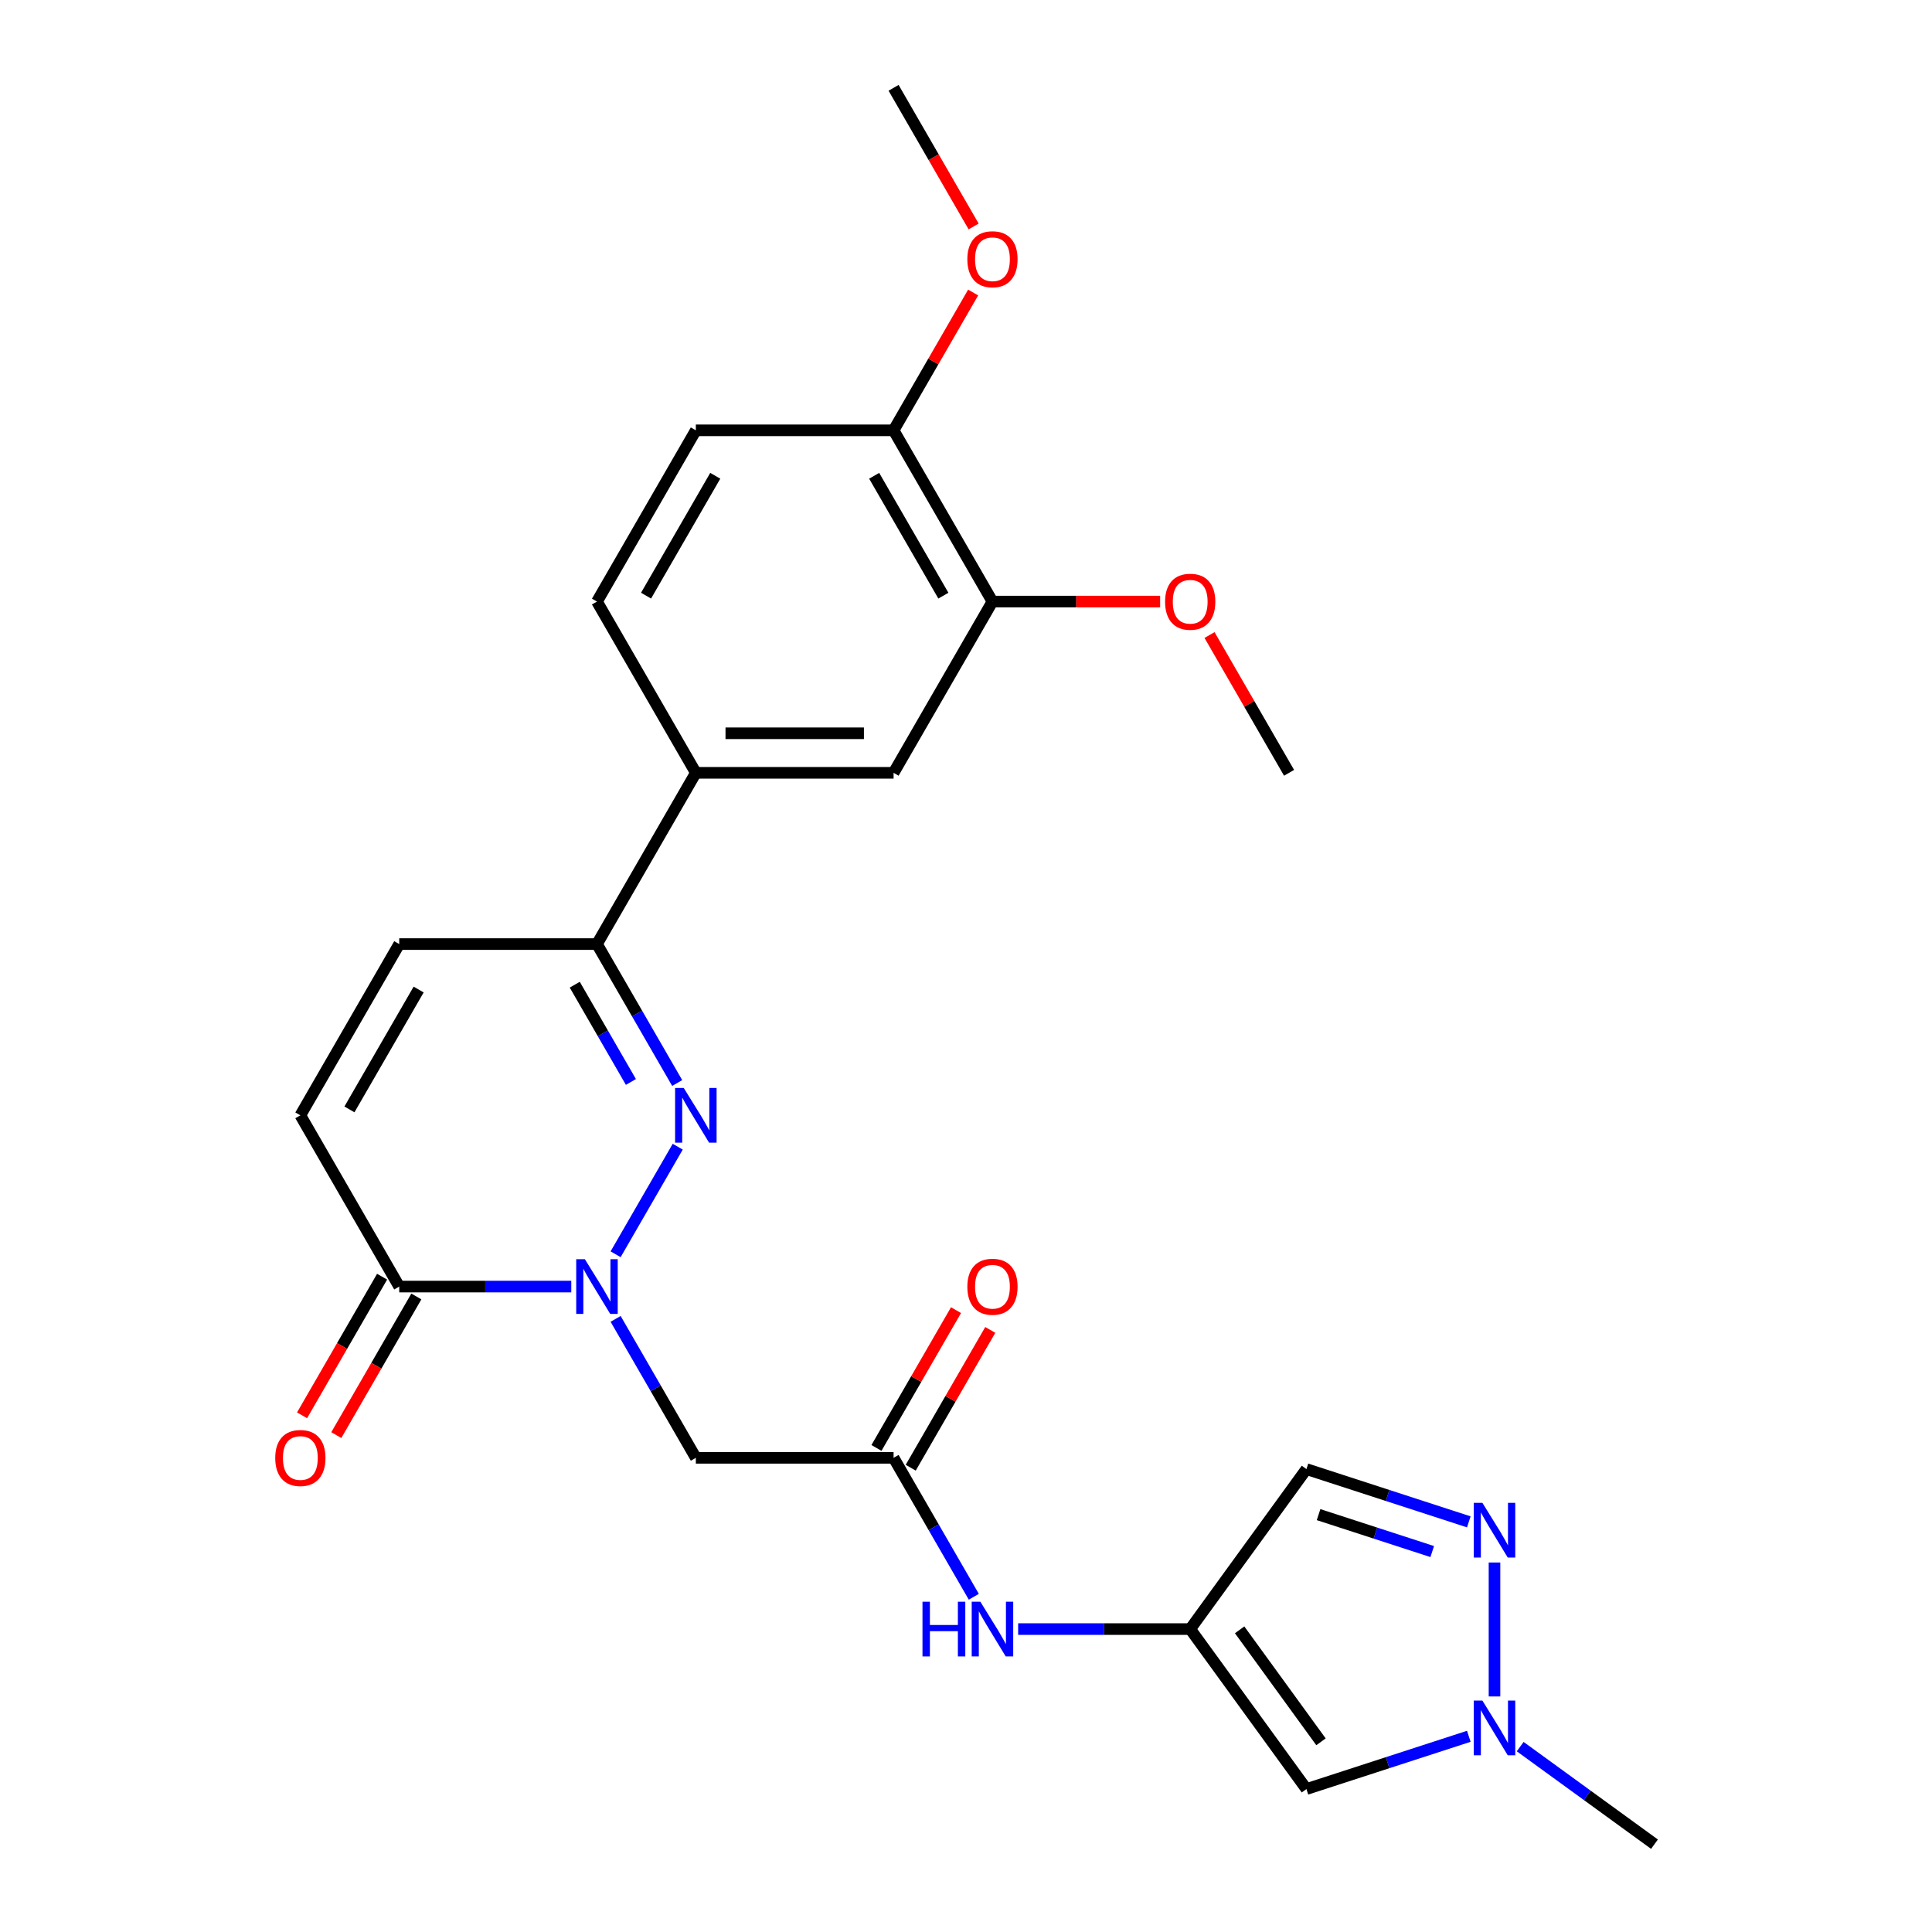 <?xml version='1.0' encoding='iso-8859-1'?>
<svg version='1.1' baseProfile='full'
              xmlns='http://www.w3.org/2000/svg'
                      xmlns:rdkit='http://www.rdkit.org/xml'
                      xmlns:xlink='http://www.w3.org/1999/xlink'
                  xml:space='preserve'
width='1000px' height='1000px' viewBox='0 0 1000 1000'>
<!-- END OF HEADER -->
<rect style='opacity:1.0;fill:#FFFFFF;stroke:none' width='1000' height='1000' x='0' y='0'> </rect>
<path class='bond-0' d='M 318.644,649.211 L 350.793,593.527' style='fill:none;fill-rule:evenodd;stroke:#0000FF;stroke-width:6px;stroke-linecap:butt;stroke-linejoin:miter;stroke-opacity:1' />
<path class='bond-1' d='M 295.692,665.93 L 251.166,665.93' style='fill:none;fill-rule:evenodd;stroke:#0000FF;stroke-width:6px;stroke-linecap:butt;stroke-linejoin:miter;stroke-opacity:1' />
<path class='bond-1' d='M 251.166,665.93 L 206.639,665.93' style='fill:none;fill-rule:evenodd;stroke:#000000;stroke-width:6px;stroke-linecap:butt;stroke-linejoin:miter;stroke-opacity:1' />
<path class='bond-5' d='M 318.644,682.649 L 339.406,718.609' style='fill:none;fill-rule:evenodd;stroke:#0000FF;stroke-width:6px;stroke-linecap:butt;stroke-linejoin:miter;stroke-opacity:1' />
<path class='bond-5' d='M 339.406,718.609 L 360.167,754.569' style='fill:none;fill-rule:evenodd;stroke:#000000;stroke-width:6px;stroke-linecap:butt;stroke-linejoin:miter;stroke-opacity:1' />
<path class='bond-2' d='M 350.515,560.572 L 329.753,524.612' style='fill:none;fill-rule:evenodd;stroke:#0000FF;stroke-width:6px;stroke-linecap:butt;stroke-linejoin:miter;stroke-opacity:1' />
<path class='bond-2' d='M 329.753,524.612 L 308.991,488.651' style='fill:none;fill-rule:evenodd;stroke:#000000;stroke-width:6px;stroke-linecap:butt;stroke-linejoin:miter;stroke-opacity:1' />
<path class='bond-2' d='M 326.558,560.019 L 312.025,534.847' style='fill:none;fill-rule:evenodd;stroke:#0000FF;stroke-width:6px;stroke-linecap:butt;stroke-linejoin:miter;stroke-opacity:1' />
<path class='bond-2' d='M 312.025,534.847 L 297.492,509.675' style='fill:none;fill-rule:evenodd;stroke:#000000;stroke-width:6px;stroke-linecap:butt;stroke-linejoin:miter;stroke-opacity:1' />
<path class='bond-9' d='M 206.639,665.93 L 155.463,577.291' style='fill:none;fill-rule:evenodd;stroke:#000000;stroke-width:6px;stroke-linecap:butt;stroke-linejoin:miter;stroke-opacity:1' />
<path class='bond-17' d='M 197.775,660.812 L 177.06,696.693' style='fill:none;fill-rule:evenodd;stroke:#000000;stroke-width:6px;stroke-linecap:butt;stroke-linejoin:miter;stroke-opacity:1' />
<path class='bond-17' d='M 177.06,696.693 L 156.344,732.573' style='fill:none;fill-rule:evenodd;stroke:#FF0000;stroke-width:6px;stroke-linecap:butt;stroke-linejoin:miter;stroke-opacity:1' />
<path class='bond-17' d='M 215.503,671.047 L 194.788,706.928' style='fill:none;fill-rule:evenodd;stroke:#000000;stroke-width:6px;stroke-linecap:butt;stroke-linejoin:miter;stroke-opacity:1' />
<path class='bond-17' d='M 194.788,706.928 L 174.072,742.808' style='fill:none;fill-rule:evenodd;stroke:#FF0000;stroke-width:6px;stroke-linecap:butt;stroke-linejoin:miter;stroke-opacity:1' />
<path class='bond-12' d='M 308.991,488.651 L 360.167,400.012' style='fill:none;fill-rule:evenodd;stroke:#000000;stroke-width:6px;stroke-linecap:butt;stroke-linejoin:miter;stroke-opacity:1' />
<path class='bond-26' d='M 308.991,488.651 L 206.639,488.651' style='fill:none;fill-rule:evenodd;stroke:#000000;stroke-width:6px;stroke-linecap:butt;stroke-linejoin:miter;stroke-opacity:1' />
<path class='bond-3' d='M 616.047,843.209 L 571.52,843.209' style='fill:none;fill-rule:evenodd;stroke:#000000;stroke-width:6px;stroke-linecap:butt;stroke-linejoin:miter;stroke-opacity:1' />
<path class='bond-3' d='M 571.52,843.209 L 526.994,843.209' style='fill:none;fill-rule:evenodd;stroke:#0000FF;stroke-width:6px;stroke-linecap:butt;stroke-linejoin:miter;stroke-opacity:1' />
<path class='bond-7' d='M 616.047,843.209 L 676.208,926.013' style='fill:none;fill-rule:evenodd;stroke:#000000;stroke-width:6px;stroke-linecap:butt;stroke-linejoin:miter;stroke-opacity:1' />
<path class='bond-7' d='M 641.632,843.597 L 683.745,901.56' style='fill:none;fill-rule:evenodd;stroke:#000000;stroke-width:6px;stroke-linecap:butt;stroke-linejoin:miter;stroke-opacity:1' />
<path class='bond-10' d='M 616.047,843.209 L 676.208,760.404' style='fill:none;fill-rule:evenodd;stroke:#000000;stroke-width:6px;stroke-linecap:butt;stroke-linejoin:miter;stroke-opacity:1' />
<path class='bond-4' d='M 760.252,787.712 L 718.23,774.058' style='fill:none;fill-rule:evenodd;stroke:#0000FF;stroke-width:6px;stroke-linecap:butt;stroke-linejoin:miter;stroke-opacity:1' />
<path class='bond-4' d='M 718.23,774.058 L 676.208,760.404' style='fill:none;fill-rule:evenodd;stroke:#000000;stroke-width:6px;stroke-linecap:butt;stroke-linejoin:miter;stroke-opacity:1' />
<path class='bond-4' d='M 741.319,803.084 L 711.904,793.526' style='fill:none;fill-rule:evenodd;stroke:#0000FF;stroke-width:6px;stroke-linecap:butt;stroke-linejoin:miter;stroke-opacity:1' />
<path class='bond-4' d='M 711.904,793.526 L 682.489,783.969' style='fill:none;fill-rule:evenodd;stroke:#000000;stroke-width:6px;stroke-linecap:butt;stroke-linejoin:miter;stroke-opacity:1' />
<path class='bond-27' d='M 773.55,808.751 L 773.55,878.084' style='fill:none;fill-rule:evenodd;stroke:#0000FF;stroke-width:6px;stroke-linecap:butt;stroke-linejoin:miter;stroke-opacity:1' />
<path class='bond-8' d='M 360.167,754.569 L 462.519,754.569' style='fill:none;fill-rule:evenodd;stroke:#000000;stroke-width:6px;stroke-linecap:butt;stroke-linejoin:miter;stroke-opacity:1' />
<path class='bond-6' d='M 760.252,898.706 L 718.23,912.359' style='fill:none;fill-rule:evenodd;stroke:#0000FF;stroke-width:6px;stroke-linecap:butt;stroke-linejoin:miter;stroke-opacity:1' />
<path class='bond-6' d='M 718.23,912.359 L 676.208,926.013' style='fill:none;fill-rule:evenodd;stroke:#000000;stroke-width:6px;stroke-linecap:butt;stroke-linejoin:miter;stroke-opacity:1' />
<path class='bond-23' d='M 786.849,904.047 L 821.602,929.296' style='fill:none;fill-rule:evenodd;stroke:#0000FF;stroke-width:6px;stroke-linecap:butt;stroke-linejoin:miter;stroke-opacity:1' />
<path class='bond-23' d='M 821.602,929.296 L 856.355,954.545' style='fill:none;fill-rule:evenodd;stroke:#000000;stroke-width:6px;stroke-linecap:butt;stroke-linejoin:miter;stroke-opacity:1' />
<path class='bond-13' d='M 462.519,754.569 L 483.281,790.53' style='fill:none;fill-rule:evenodd;stroke:#000000;stroke-width:6px;stroke-linecap:butt;stroke-linejoin:miter;stroke-opacity:1' />
<path class='bond-13' d='M 483.281,790.53 L 504.042,826.49' style='fill:none;fill-rule:evenodd;stroke:#0000FF;stroke-width:6px;stroke-linecap:butt;stroke-linejoin:miter;stroke-opacity:1' />
<path class='bond-18' d='M 471.383,759.687 L 491.972,724.027' style='fill:none;fill-rule:evenodd;stroke:#000000;stroke-width:6px;stroke-linecap:butt;stroke-linejoin:miter;stroke-opacity:1' />
<path class='bond-18' d='M 491.972,724.027 L 512.56,688.366' style='fill:none;fill-rule:evenodd;stroke:#FF0000;stroke-width:6px;stroke-linecap:butt;stroke-linejoin:miter;stroke-opacity:1' />
<path class='bond-18' d='M 453.655,749.452 L 474.244,713.791' style='fill:none;fill-rule:evenodd;stroke:#000000;stroke-width:6px;stroke-linecap:butt;stroke-linejoin:miter;stroke-opacity:1' />
<path class='bond-18' d='M 474.244,713.791 L 494.832,678.131' style='fill:none;fill-rule:evenodd;stroke:#FF0000;stroke-width:6px;stroke-linecap:butt;stroke-linejoin:miter;stroke-opacity:1' />
<path class='bond-11' d='M 155.463,577.291 L 206.639,488.651' style='fill:none;fill-rule:evenodd;stroke:#000000;stroke-width:6px;stroke-linecap:butt;stroke-linejoin:miter;stroke-opacity:1' />
<path class='bond-11' d='M 180.868,574.23 L 216.691,512.182' style='fill:none;fill-rule:evenodd;stroke:#000000;stroke-width:6px;stroke-linecap:butt;stroke-linejoin:miter;stroke-opacity:1' />
<path class='bond-14' d='M 360.167,400.012 L 462.519,400.012' style='fill:none;fill-rule:evenodd;stroke:#000000;stroke-width:6px;stroke-linecap:butt;stroke-linejoin:miter;stroke-opacity:1' />
<path class='bond-14' d='M 375.52,379.542 L 447.166,379.542' style='fill:none;fill-rule:evenodd;stroke:#000000;stroke-width:6px;stroke-linecap:butt;stroke-linejoin:miter;stroke-opacity:1' />
<path class='bond-19' d='M 360.167,400.012 L 308.991,311.373' style='fill:none;fill-rule:evenodd;stroke:#000000;stroke-width:6px;stroke-linecap:butt;stroke-linejoin:miter;stroke-opacity:1' />
<path class='bond-15' d='M 462.519,400.012 L 513.695,311.373' style='fill:none;fill-rule:evenodd;stroke:#000000;stroke-width:6px;stroke-linecap:butt;stroke-linejoin:miter;stroke-opacity:1' />
<path class='bond-21' d='M 513.695,311.373 L 557.092,311.373' style='fill:none;fill-rule:evenodd;stroke:#000000;stroke-width:6px;stroke-linecap:butt;stroke-linejoin:miter;stroke-opacity:1' />
<path class='bond-21' d='M 557.092,311.373 L 600.488,311.373' style='fill:none;fill-rule:evenodd;stroke:#FF0000;stroke-width:6px;stroke-linecap:butt;stroke-linejoin:miter;stroke-opacity:1' />
<path class='bond-28' d='M 513.695,311.373 L 462.519,222.733' style='fill:none;fill-rule:evenodd;stroke:#000000;stroke-width:6px;stroke-linecap:butt;stroke-linejoin:miter;stroke-opacity:1' />
<path class='bond-28' d='M 488.291,308.312 L 452.468,246.264' style='fill:none;fill-rule:evenodd;stroke:#000000;stroke-width:6px;stroke-linecap:butt;stroke-linejoin:miter;stroke-opacity:1' />
<path class='bond-16' d='M 462.519,222.733 L 360.167,222.733' style='fill:none;fill-rule:evenodd;stroke:#000000;stroke-width:6px;stroke-linecap:butt;stroke-linejoin:miter;stroke-opacity:1' />
<path class='bond-22' d='M 462.519,222.733 L 483.108,187.073' style='fill:none;fill-rule:evenodd;stroke:#000000;stroke-width:6px;stroke-linecap:butt;stroke-linejoin:miter;stroke-opacity:1' />
<path class='bond-22' d='M 483.108,187.073 L 503.696,151.413' style='fill:none;fill-rule:evenodd;stroke:#FF0000;stroke-width:6px;stroke-linecap:butt;stroke-linejoin:miter;stroke-opacity:1' />
<path class='bond-20' d='M 308.991,311.373 L 360.167,222.733' style='fill:none;fill-rule:evenodd;stroke:#000000;stroke-width:6px;stroke-linecap:butt;stroke-linejoin:miter;stroke-opacity:1' />
<path class='bond-20' d='M 334.396,308.312 L 370.219,246.264' style='fill:none;fill-rule:evenodd;stroke:#000000;stroke-width:6px;stroke-linecap:butt;stroke-linejoin:miter;stroke-opacity:1' />
<path class='bond-24' d='M 626.046,328.691 L 646.634,364.352' style='fill:none;fill-rule:evenodd;stroke:#FF0000;stroke-width:6px;stroke-linecap:butt;stroke-linejoin:miter;stroke-opacity:1' />
<path class='bond-24' d='M 646.634,364.352 L 667.223,400.012' style='fill:none;fill-rule:evenodd;stroke:#000000;stroke-width:6px;stroke-linecap:butt;stroke-linejoin:miter;stroke-opacity:1' />
<path class='bond-25' d='M 503.95,117.215 L 483.235,81.335' style='fill:none;fill-rule:evenodd;stroke:#FF0000;stroke-width:6px;stroke-linecap:butt;stroke-linejoin:miter;stroke-opacity:1' />
<path class='bond-25' d='M 483.235,81.335 L 462.519,45.455' style='fill:none;fill-rule:evenodd;stroke:#000000;stroke-width:6px;stroke-linecap:butt;stroke-linejoin:miter;stroke-opacity:1' />
<path  class='atom-0' d='M 302.731 651.77
L 312.011 666.77
Q 312.931 668.25, 314.411 670.93
Q 315.891 673.61, 315.971 673.77
L 315.971 651.77
L 319.731 651.77
L 319.731 680.09
L 315.851 680.09
L 305.891 663.69
Q 304.731 661.77, 303.491 659.57
Q 302.291 657.37, 301.931 656.69
L 301.931 680.09
L 298.251 680.09
L 298.251 651.77
L 302.731 651.77
' fill='#0000FF'/>
<path  class='atom-1' d='M 353.907 563.131
L 363.187 578.131
Q 364.107 579.611, 365.587 582.291
Q 367.067 584.971, 367.147 585.131
L 367.147 563.131
L 370.907 563.131
L 370.907 591.451
L 367.027 591.451
L 357.067 575.051
Q 355.907 573.131, 354.667 570.931
Q 353.467 568.731, 353.107 568.051
L 353.107 591.451
L 349.427 591.451
L 349.427 563.131
L 353.907 563.131
' fill='#0000FF'/>
<path  class='atom-5' d='M 767.29 777.873
L 776.57 792.873
Q 777.49 794.353, 778.97 797.033
Q 780.45 799.713, 780.53 799.873
L 780.53 777.873
L 784.29 777.873
L 784.29 806.193
L 780.41 806.193
L 770.45 789.793
Q 769.29 787.873, 768.05 785.673
Q 766.85 783.473, 766.49 782.793
L 766.49 806.193
L 762.81 806.193
L 762.81 777.873
L 767.29 777.873
' fill='#0000FF'/>
<path  class='atom-7' d='M 767.29 880.225
L 776.57 895.225
Q 777.49 896.705, 778.97 899.385
Q 780.45 902.065, 780.53 902.225
L 780.53 880.225
L 784.29 880.225
L 784.29 908.545
L 780.41 908.545
L 770.45 892.145
Q 769.29 890.225, 768.05 888.025
Q 766.85 885.825, 766.49 885.145
L 766.49 908.545
L 762.81 908.545
L 762.81 880.225
L 767.29 880.225
' fill='#0000FF'/>
<path  class='atom-14' d='M 477.475 829.049
L 481.315 829.049
L 481.315 841.089
L 495.795 841.089
L 495.795 829.049
L 499.635 829.049
L 499.635 857.369
L 495.795 857.369
L 495.795 844.289
L 481.315 844.289
L 481.315 857.369
L 477.475 857.369
L 477.475 829.049
' fill='#0000FF'/>
<path  class='atom-14' d='M 507.435 829.049
L 516.715 844.049
Q 517.635 845.529, 519.115 848.209
Q 520.595 850.889, 520.675 851.049
L 520.675 829.049
L 524.435 829.049
L 524.435 857.369
L 520.555 857.369
L 510.595 840.969
Q 509.435 839.049, 508.195 836.849
Q 506.995 834.649, 506.635 833.969
L 506.635 857.369
L 502.955 857.369
L 502.955 829.049
L 507.435 829.049
' fill='#0000FF'/>
<path  class='atom-18' d='M 142.463 754.649
Q 142.463 747.849, 145.823 744.049
Q 149.183 740.249, 155.463 740.249
Q 161.743 740.249, 165.103 744.049
Q 168.463 747.849, 168.463 754.649
Q 168.463 761.529, 165.063 765.449
Q 161.663 769.329, 155.463 769.329
Q 149.223 769.329, 145.823 765.449
Q 142.463 761.569, 142.463 754.649
M 155.463 766.129
Q 159.783 766.129, 162.103 763.249
Q 164.463 760.329, 164.463 754.649
Q 164.463 749.089, 162.103 746.289
Q 159.783 743.449, 155.463 743.449
Q 151.143 743.449, 148.783 746.249
Q 146.463 749.049, 146.463 754.649
Q 146.463 760.369, 148.783 763.249
Q 151.143 766.129, 155.463 766.129
' fill='#FF0000'/>
<path  class='atom-19' d='M 500.695 666.01
Q 500.695 659.21, 504.055 655.41
Q 507.415 651.61, 513.695 651.61
Q 519.975 651.61, 523.335 655.41
Q 526.695 659.21, 526.695 666.01
Q 526.695 672.89, 523.295 676.81
Q 519.895 680.69, 513.695 680.69
Q 507.455 680.69, 504.055 676.81
Q 500.695 672.93, 500.695 666.01
M 513.695 677.49
Q 518.015 677.49, 520.335 674.61
Q 522.695 671.69, 522.695 666.01
Q 522.695 660.45, 520.335 657.65
Q 518.015 654.81, 513.695 654.81
Q 509.375 654.81, 507.015 657.61
Q 504.695 660.41, 504.695 666.01
Q 504.695 671.73, 507.015 674.61
Q 509.375 677.49, 513.695 677.49
' fill='#FF0000'/>
<path  class='atom-22' d='M 603.047 311.453
Q 603.047 304.653, 606.407 300.853
Q 609.767 297.053, 616.047 297.053
Q 622.327 297.053, 625.687 300.853
Q 629.047 304.653, 629.047 311.453
Q 629.047 318.333, 625.647 322.253
Q 622.247 326.133, 616.047 326.133
Q 609.807 326.133, 606.407 322.253
Q 603.047 318.373, 603.047 311.453
M 616.047 322.933
Q 620.367 322.933, 622.687 320.053
Q 625.047 317.133, 625.047 311.453
Q 625.047 305.893, 622.687 303.093
Q 620.367 300.253, 616.047 300.253
Q 611.727 300.253, 609.367 303.053
Q 607.047 305.853, 607.047 311.453
Q 607.047 317.173, 609.367 320.053
Q 611.727 322.933, 616.047 322.933
' fill='#FF0000'/>
<path  class='atom-23' d='M 500.695 134.174
Q 500.695 127.374, 504.055 123.574
Q 507.415 119.774, 513.695 119.774
Q 519.975 119.774, 523.335 123.574
Q 526.695 127.374, 526.695 134.174
Q 526.695 141.054, 523.295 144.974
Q 519.895 148.854, 513.695 148.854
Q 507.455 148.854, 504.055 144.974
Q 500.695 141.094, 500.695 134.174
M 513.695 145.654
Q 518.015 145.654, 520.335 142.774
Q 522.695 139.854, 522.695 134.174
Q 522.695 128.614, 520.335 125.814
Q 518.015 122.974, 513.695 122.974
Q 509.375 122.974, 507.015 125.774
Q 504.695 128.574, 504.695 134.174
Q 504.695 139.894, 507.015 142.774
Q 509.375 145.654, 513.695 145.654
' fill='#FF0000'/>
</svg>
